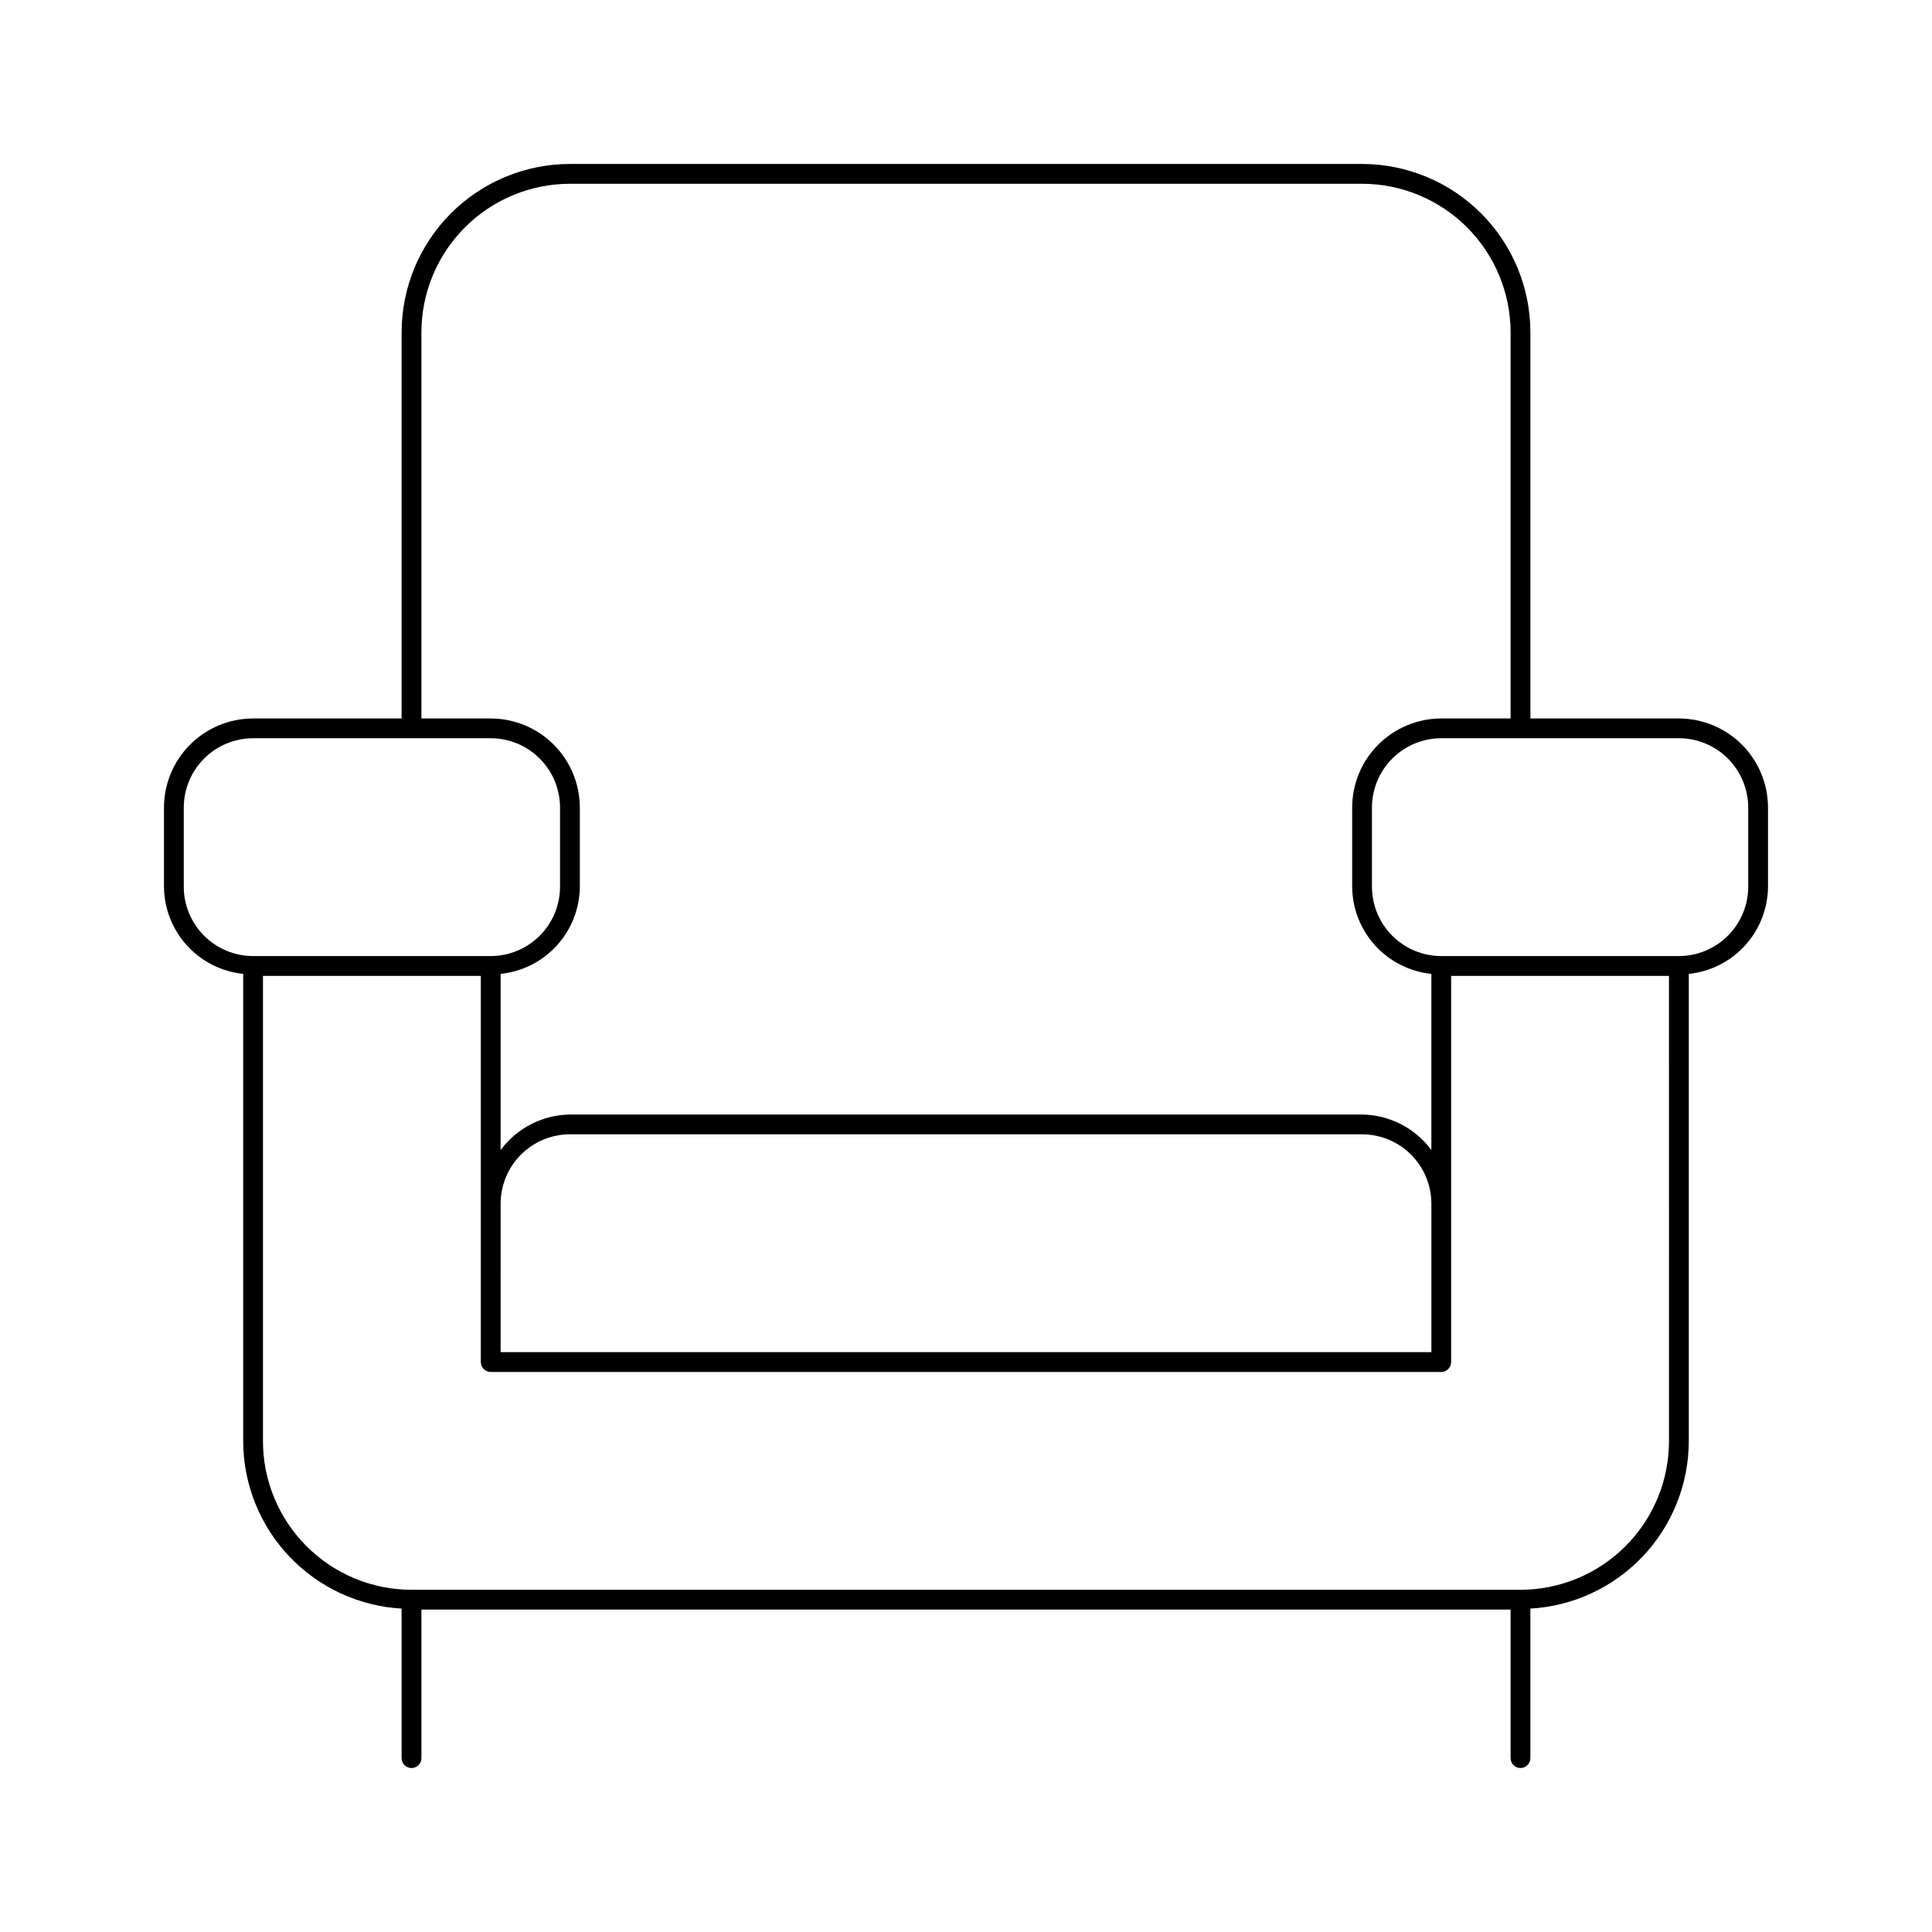 <?xml version="1.0" encoding="UTF-8"?>
<!-- Uploaded to: SVG Repo, www.svgrepo.com, Generator: SVG Repo Mixer Tools -->
<svg fill="#000000" width="800px" height="800px" version="1.1" viewBox="144 144 512 512" xmlns="http://www.w3.org/2000/svg">
 <path d="m588.93 334.4h-39.359v-102.34c-0.012-11.828-4.715-23.168-13.078-31.531s-19.703-13.066-31.531-13.078h-209.92c-11.828 0.012-23.168 4.715-31.531 13.078-8.363 8.363-13.066 19.703-13.078 31.531v102.34h-39.359c-6.262 0.008-12.262 2.5-16.691 6.926-4.426 4.426-6.918 10.43-6.926 16.691v20.992c0.047 5.754 2.215 11.289 6.09 15.551 3.871 4.258 9.176 6.938 14.902 7.531v123.86c0.031 11.352 4.394 22.262 12.195 30.5 7.805 8.242 18.457 13.195 29.789 13.844v39.625c0 1.449 1.176 2.625 2.625 2.625 1.449 0 2.625-1.176 2.625-2.625v-39.359h288.64v39.359c0 1.449 1.172 2.625 2.621 2.625 1.449 0 2.625-1.176 2.625-2.625v-39.625c11.332-0.648 21.988-5.602 29.789-13.84 7.805-8.242 12.164-19.152 12.195-30.504v-123.86c5.727-0.594 11.031-3.273 14.906-7.531 3.871-4.262 6.039-9.797 6.086-15.551v-20.992c-0.008-6.262-2.5-12.266-6.926-16.691-4.426-4.426-10.43-6.918-16.691-6.926zm-333.25-102.34c0.012-10.434 4.164-20.438 11.543-27.816 7.375-7.379 17.379-11.531 27.816-11.543h209.92c10.438 0.012 20.441 4.164 27.82 11.543s11.527 17.383 11.543 27.816v102.34h-18.371c-6.258 0.008-12.262 2.5-16.688 6.926s-6.918 10.43-6.926 16.691v20.992c0.047 5.754 2.215 11.289 6.086 15.551 3.875 4.258 9.18 6.938 14.906 7.531v46.684c-4.316-5.84-11.113-9.32-18.371-9.414h-209.92c-7.258 0.094-14.055 3.574-18.367 9.414v-46.684c5.723-0.594 11.031-3.273 14.902-7.531 3.871-4.262 6.039-9.797 6.09-15.551v-20.992c-0.012-6.262-2.5-12.266-6.93-16.691-4.426-4.426-10.426-6.918-16.688-6.926h-18.367zm20.992 230.91c0.004-4.871 1.941-9.539 5.383-12.984 3.445-3.441 8.113-5.379 12.984-5.387h209.92c4.871 0.008 9.539 1.945 12.984 5.387 3.441 3.445 5.379 8.113 5.387 12.984v39.359h-246.66zm-83.969-83.969v-20.992c0.004-4.871 1.941-9.539 5.387-12.984 3.441-3.441 8.109-5.379 12.98-5.387h62.977c4.867 0.008 9.539 1.945 12.98 5.387 3.445 3.445 5.383 8.113 5.387 12.984v20.992c-0.004 4.867-1.941 9.535-5.387 12.98-3.441 3.441-8.113 5.379-12.98 5.387h-62.977c-4.871-0.008-9.539-1.945-12.98-5.387-3.445-3.445-5.383-8.113-5.387-12.98zm393.6 146.95v-0.004c-0.016 10.438-4.164 20.441-11.543 27.82-7.379 7.379-17.383 11.527-27.82 11.543h-293.89c-10.434-0.016-20.438-4.164-27.816-11.543-7.379-7.379-11.531-17.383-11.543-27.82v-123.33h57.727v102.34c0.004 1.449 1.176 2.621 2.625 2.625h251.9c1.449-0.004 2.621-1.176 2.625-2.625v-102.34h57.727zm20.992-146.95c-0.008 4.867-1.945 9.535-5.387 12.98-3.445 3.441-8.113 5.379-12.984 5.387h-62.977c-4.867-0.008-9.535-1.945-12.98-5.387-3.441-3.445-5.379-8.113-5.387-12.98v-20.992c0.008-4.871 1.945-9.539 5.387-12.984 3.445-3.441 8.113-5.379 12.98-5.387h62.977c4.871 0.008 9.539 1.945 12.984 5.387 3.441 3.445 5.379 8.113 5.387 12.984z"/>
</svg>